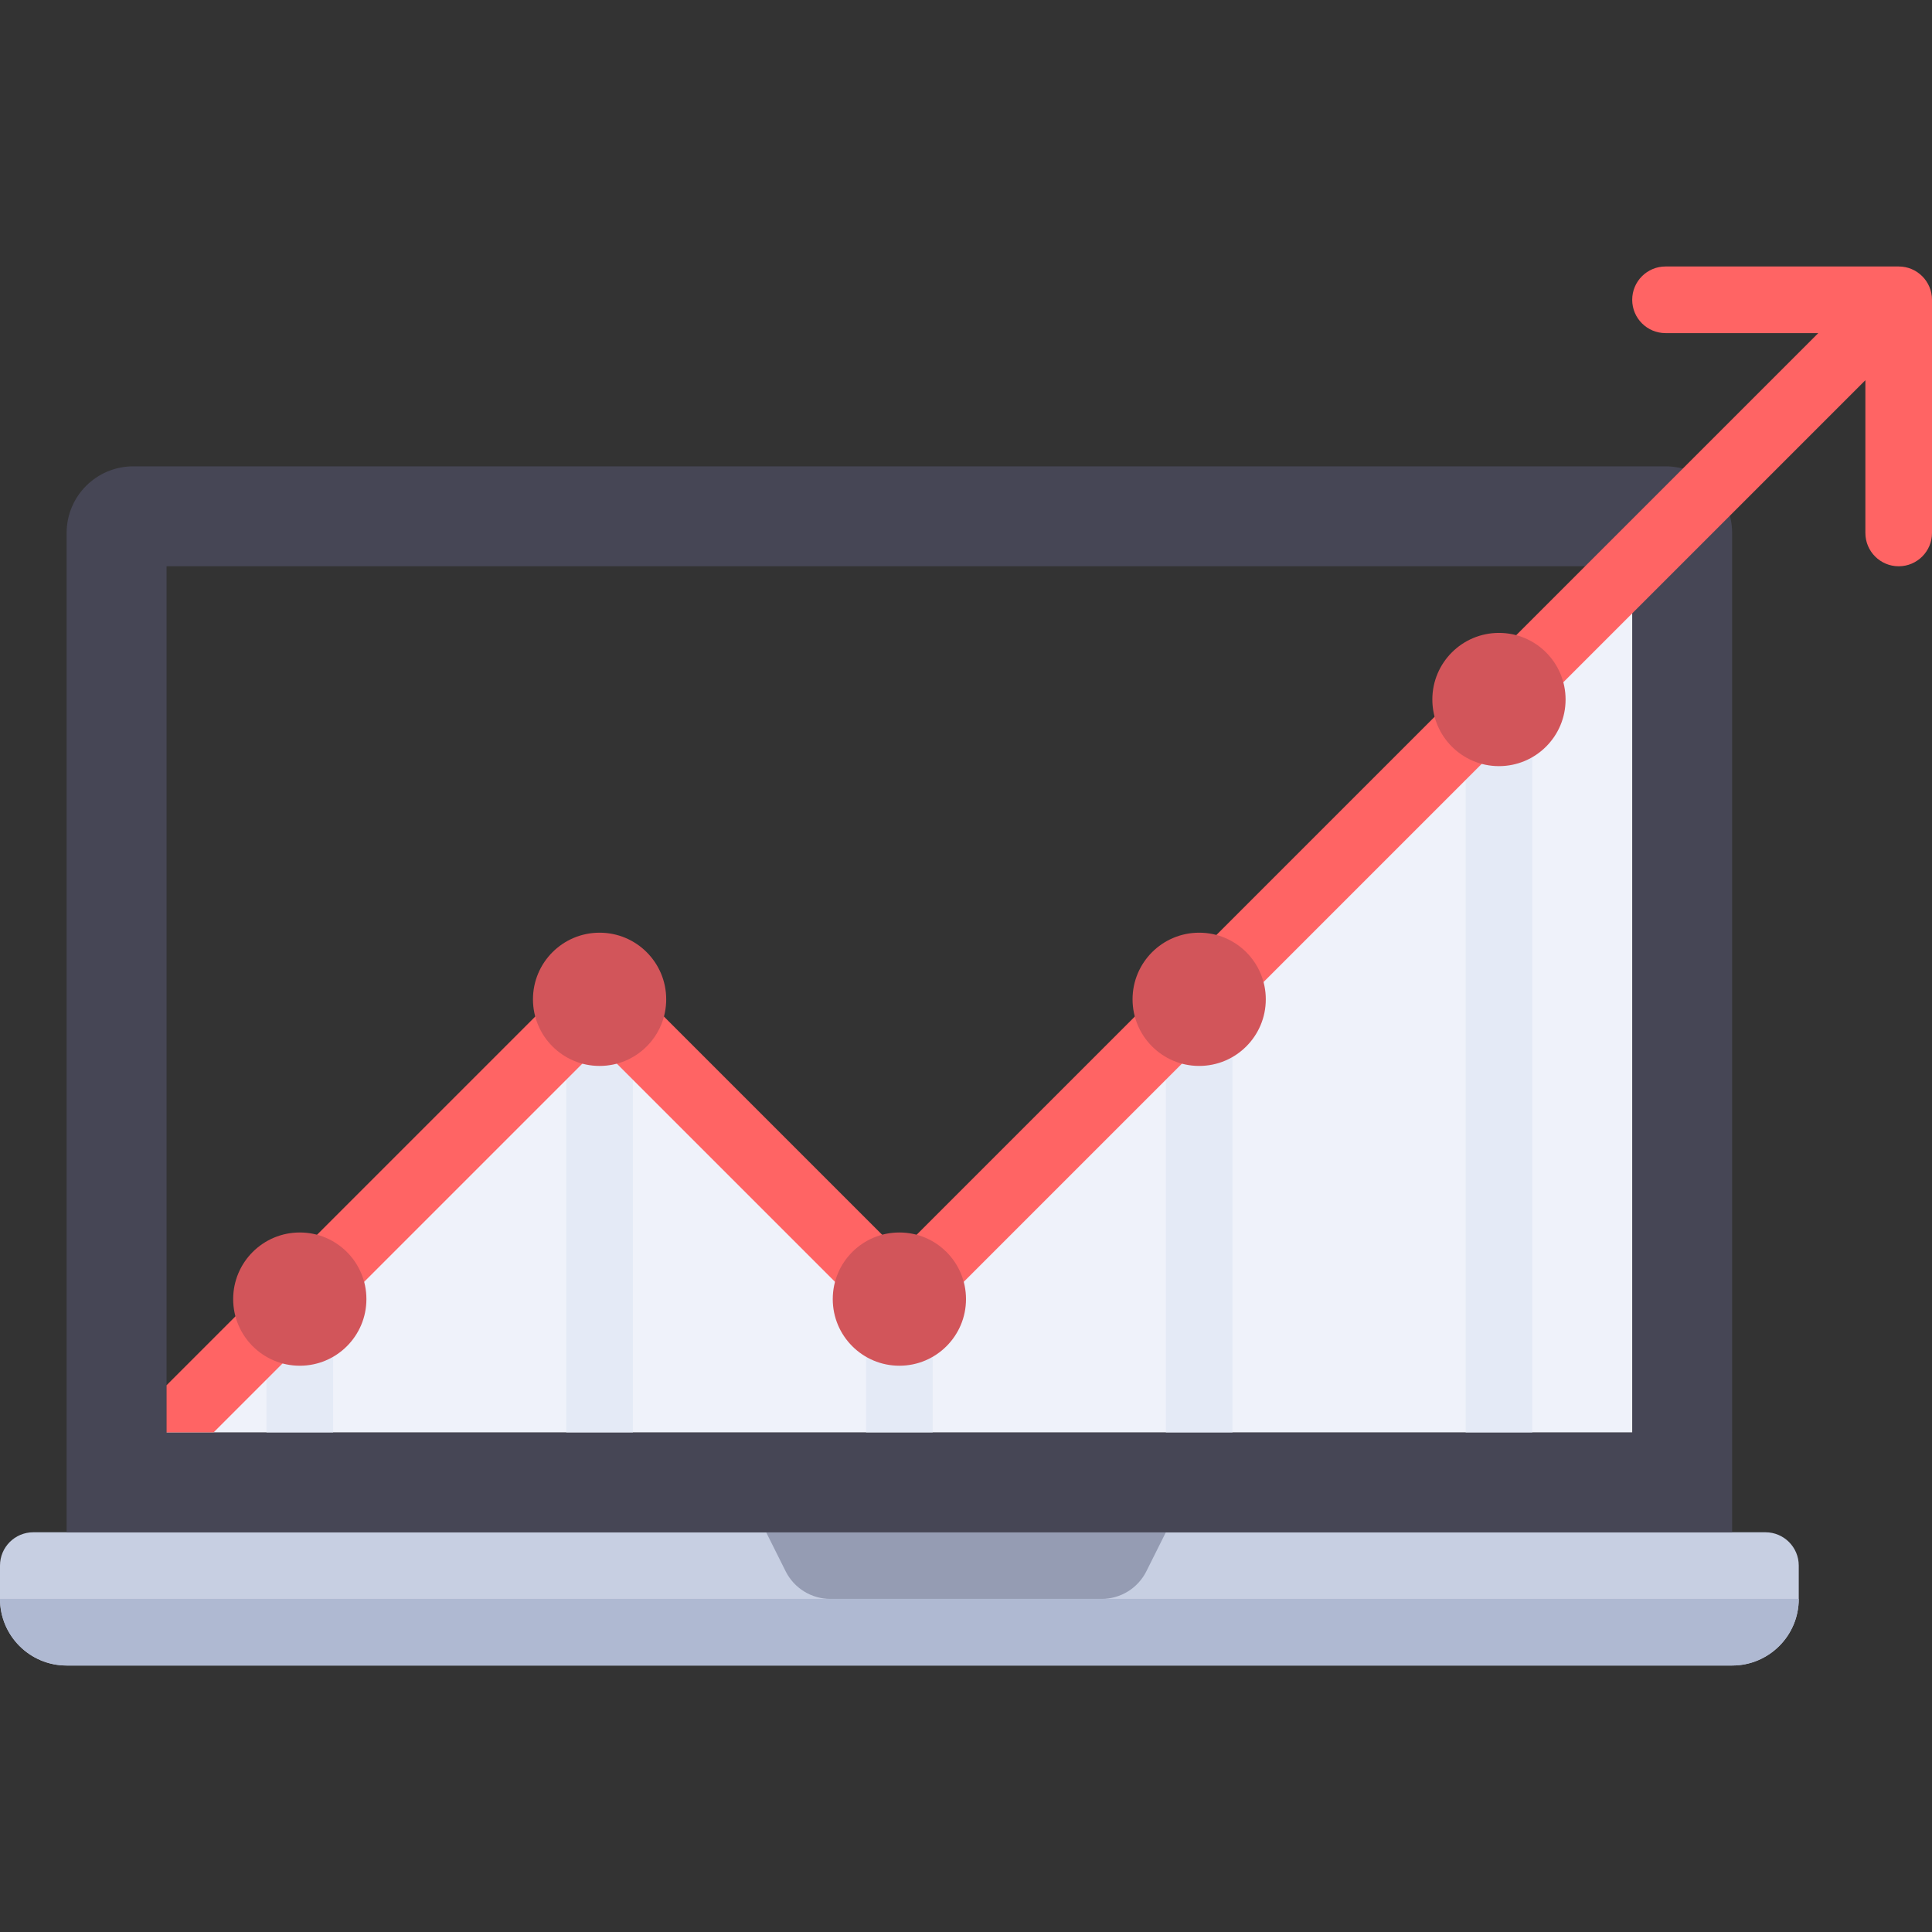 <?xml version="1.0" encoding="iso-8859-1"?>
<!-- Generator: Adobe Illustrator 19.0.0, SVG Export Plug-In . SVG Version: 6.00 Build 0)  -->
<!-- License: CC0. Made by SVG Repo: https://www.svgrepo.com/svg/31543/stats -->
<svg version="1.1" id="Layer_1" xmlns="http://www.w3.org/2000/svg" xmlns:xlink="http://www.w3.org/1999/xlink" x="0px" y="0px"
	 viewBox="0 0 512 512" style="enable-background:new 0 0 512 512;" xml:space="preserve">
<rect x="0" y="0" width="512" height="512" fill="#333333" stroke="none"/>
<path style="fill:#C7CFE2;" d="M459.034,441.379H17.655C7.904,441.379,0,433.475,0,423.724v-8.828c0-4.875,3.953-8.828,8.828-8.828
	h459.034c4.875,0,8.828,3.953,8.828,8.828v8.828C476.69,433.475,468.786,441.379,459.034,441.379z"/>
<path style="fill:#AFB9D2;" d="M17.655,441.379h441.379c9.75,0,17.655-7.905,17.655-17.655H0
	C0,433.474,7.905,441.379,17.655,441.379z"/>
<path style="fill:#959CB3;" d="M291.955,423.724h-71.908c-5.015,0-9.6-2.834-11.843-7.319l-5.169-10.336h105.931l-5.167,10.336
	C301.555,420.891,296.97,423.724,291.955,423.724z"/>
<path style="fill:#464655;" d="M441.379,123.586H35.31c-9.75,0-17.655,7.904-17.655,17.655v264.828h441.379V141.241
	C459.034,131.49,451.129,123.586,441.379,123.586z M432.552,379.586H44.138V150.069h388.414V379.586z"/>
<polygon style="fill:#EFF2FA;" points="432.552,150.069 432.552,379.586 44.138,379.586 158.897,264.828 238.345,344.276 "/>
<g>
	<rect x="150.069" y="273.655" style="fill:#E4EAF6;" width="17.655" height="105.931"/>
	<polygon style="fill:#E4EAF6;" points="88.276,379.586 70.621,379.586 70.621,353.103 88.276,335.448 	"/>
	<rect x="229.517" y="335.448" style="fill:#E4EAF6;" width="17.655" height="44.138"/>
	<polygon style="fill:#E4EAF6;" points="326.621,379.586 308.966,379.586 308.966,273.655 326.621,256 	"/>
	<polygon style="fill:#E4EAF6;" points="406.069,379.586 388.414,379.586 388.414,194.207 406.069,176.552 	"/>
</g>
<path style="fill:#FF6464;" d="M503.172,70.621h-61.793c-4.875,0-8.828,3.953-8.828,8.828c0,4.875,3.953,8.828,8.828,8.828h40.483
	L238.345,331.794l-73.207-73.207c-3.448-3.448-9.035-3.448-12.483,0L44.138,367.104v12.482h12.483l102.275-102.275l73.207,73.207
	c3.448,3.448,9.035,3.448,12.483,0l249.758-249.759v40.482c0,4.875,3.953,8.828,8.828,8.828c4.875,0,8.828-3.953,8.828-8.828V79.448
	C512,74.573,508.047,70.621,503.172,70.621z"/>
<g>
	<circle style="fill:#D2555A;" cx="158.897" cy="264.828" r="17.655"/>
	<circle style="fill:#D2555A;" cx="79.448" cy="344.276" r="17.655"/>
	<circle style="fill:#D2555A;" cx="238.345" cy="344.276" r="17.655"/>
	<circle style="fill:#D2555A;" cx="317.793" cy="264.828" r="17.655"/>
	<circle style="fill:#D2555A;" cx="397.241" cy="185.379" r="17.655"/>
</g>
</svg>
